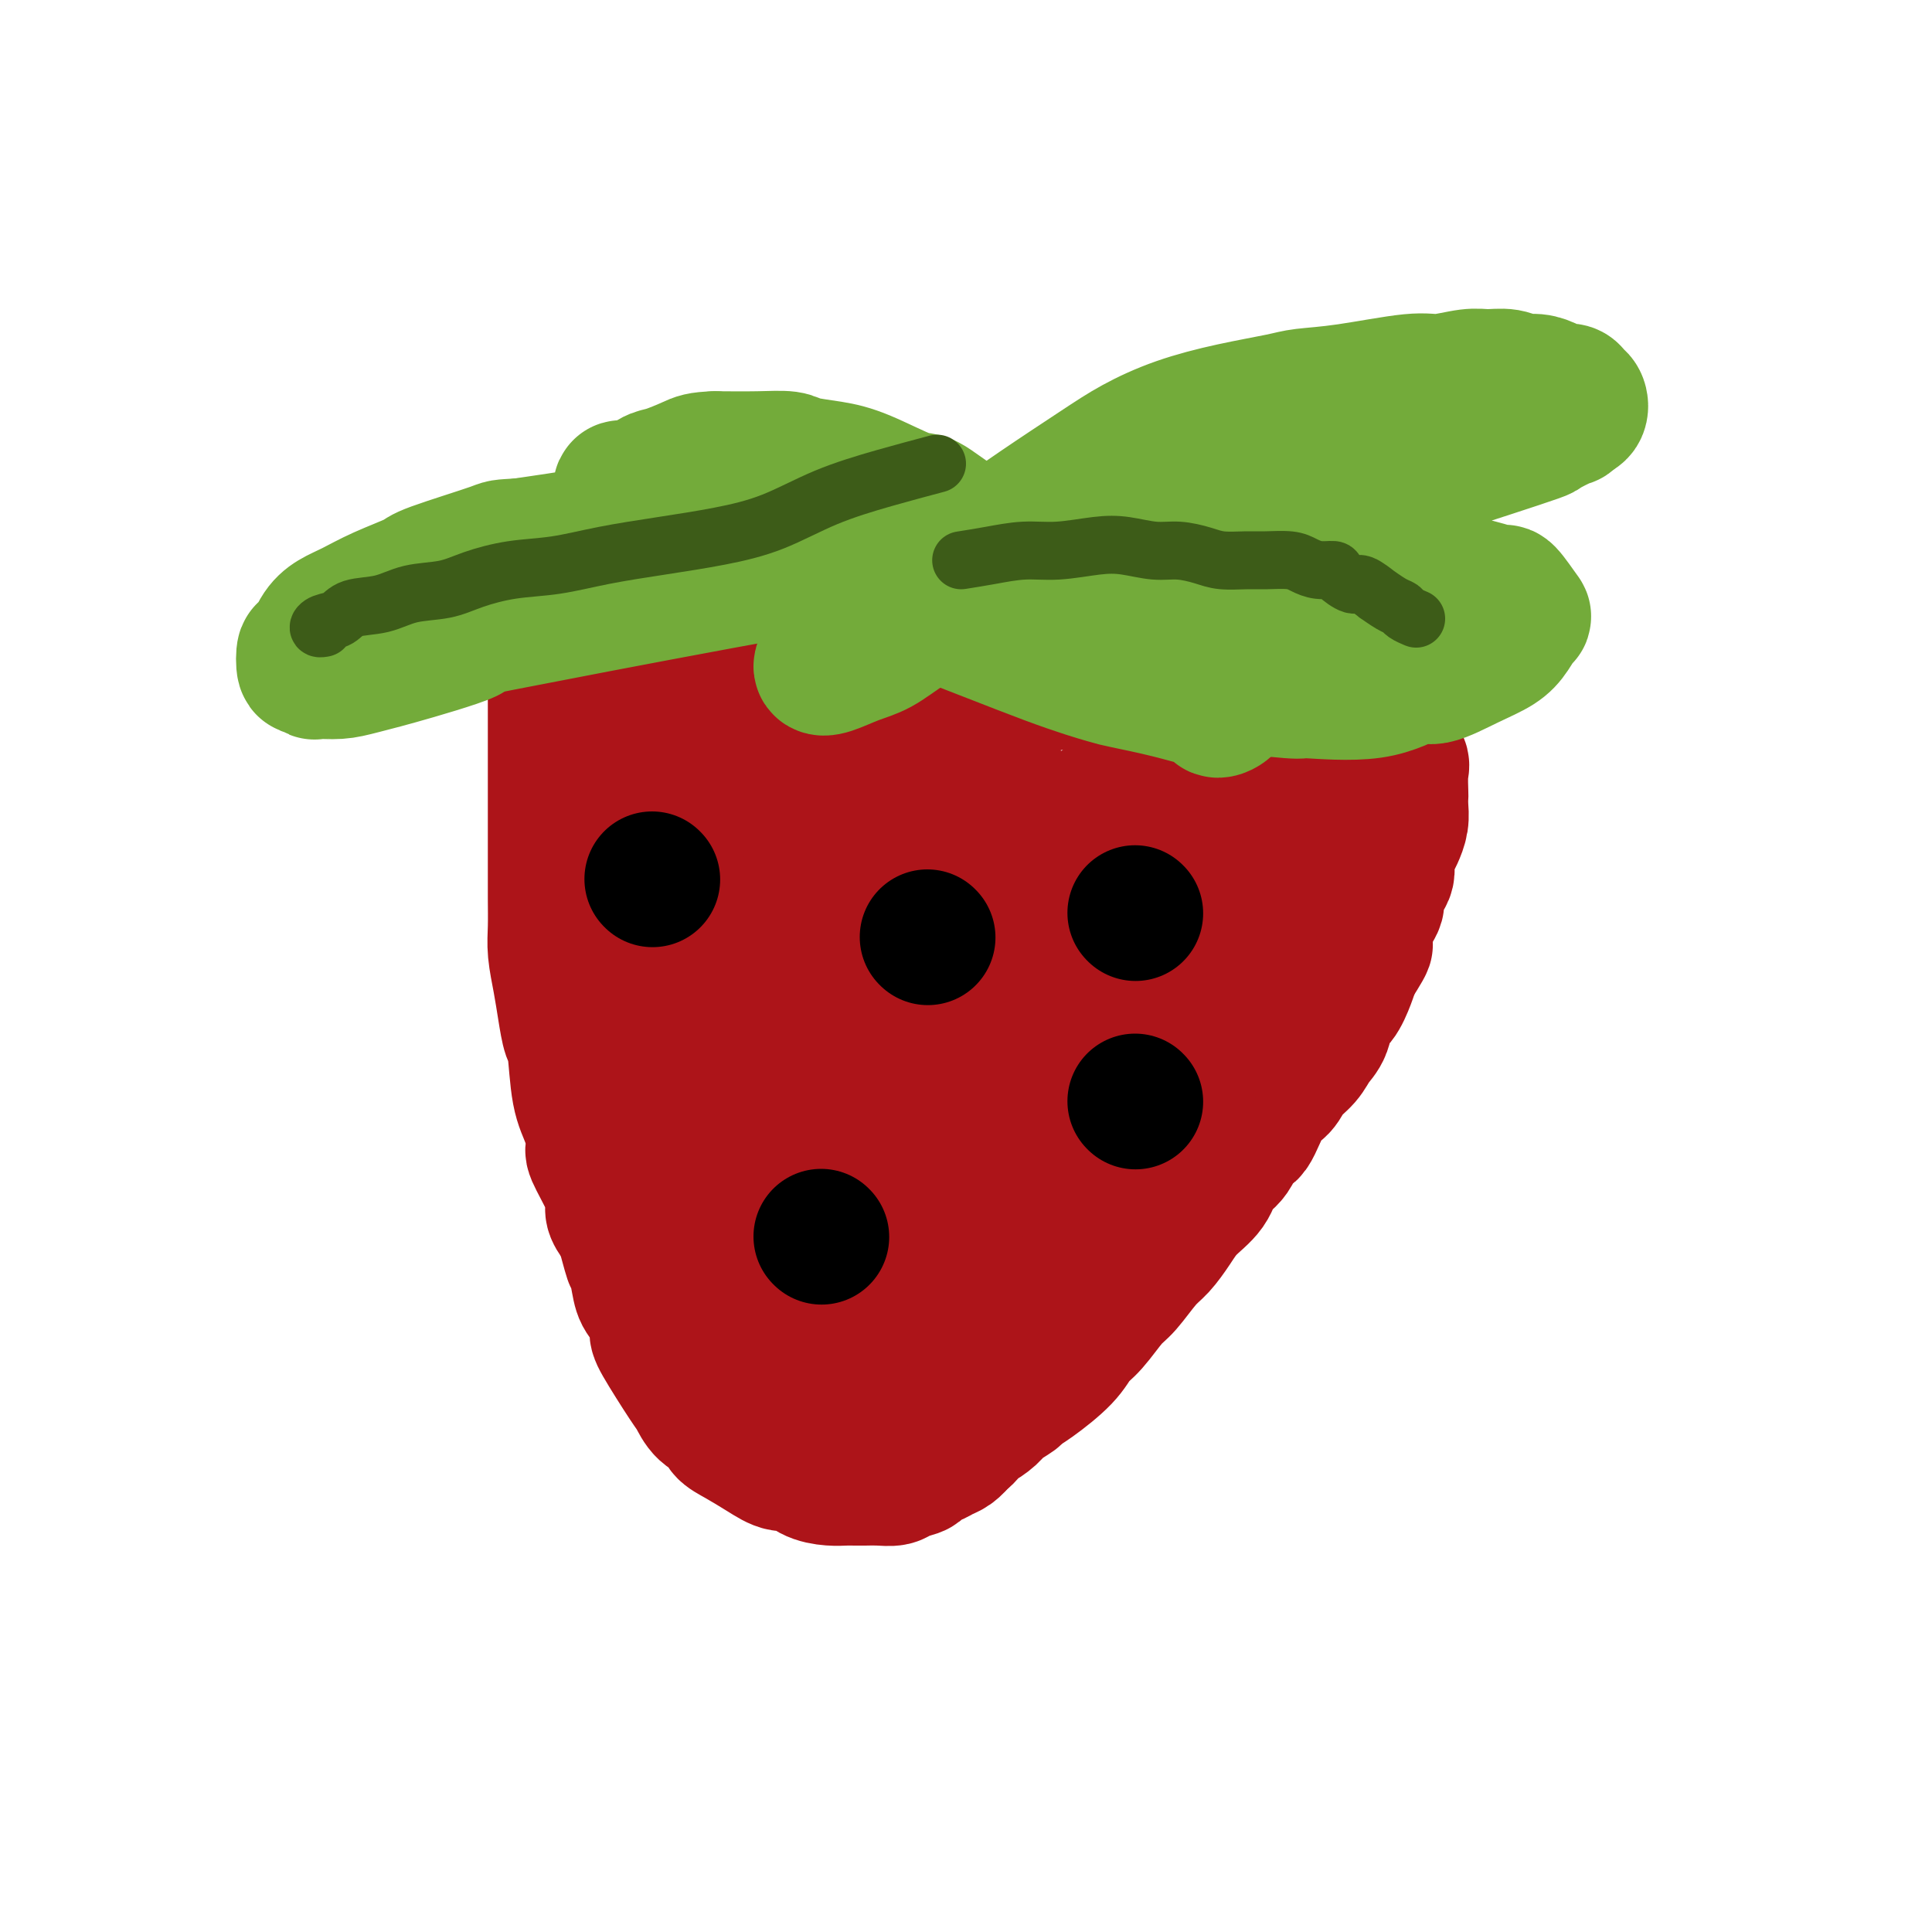 <svg viewBox='0 0 400 400' version='1.1' xmlns='http://www.w3.org/2000/svg' xmlns:xlink='http://www.w3.org/1999/xlink'><g fill='none' stroke='#AD1419' stroke-width='28' stroke-linecap='round' stroke-linejoin='round'><path d='M115,144c0.000,0.967 0.000,1.933 0,5c-0.000,3.067 -0.000,8.233 0,11c0.000,2.767 0.000,3.135 0,5c-0.000,1.865 -0.001,5.228 0,8c0.001,2.772 0.003,4.953 0,7c-0.003,2.047 -0.012,3.960 0,6c0.012,2.040 0.045,4.207 0,6c-0.045,1.793 -0.166,3.212 0,5c0.166,1.788 0.621,3.944 1,6c0.379,2.056 0.682,4.011 1,6c0.318,1.989 0.650,4.011 1,5c0.350,0.989 0.718,0.943 1,3c0.282,2.057 0.478,6.216 1,9c0.522,2.784 1.370,4.192 2,6c0.630,1.808 1.043,4.017 1,5c-0.043,0.983 -0.542,0.741 0,2c0.542,1.259 2.125,4.018 3,6c0.875,1.982 1.043,3.188 1,4c-0.043,0.812 -0.298,1.232 0,2c0.298,0.768 1.149,1.884 2,3'/><path d='M129,254c2.567,9.990 1.984,6.467 2,6c0.016,-0.467 0.630,2.124 1,4c0.370,1.876 0.494,3.038 1,4c0.506,0.962 1.392,1.723 2,3c0.608,1.277 0.938,3.070 1,4c0.062,0.930 -0.144,0.997 1,3c1.144,2.003 3.639,5.940 5,8c1.361,2.060 1.587,2.242 2,3c0.413,0.758 1.012,2.093 2,3c0.988,0.907 2.365,1.386 3,2c0.635,0.614 0.529,1.364 1,2c0.471,0.636 1.517,1.158 3,2c1.483,0.842 3.401,2.005 5,3c1.599,0.995 2.879,1.822 4,2c1.121,0.178 2.082,-0.292 3,0c0.918,0.292 1.792,1.346 3,2c1.208,0.654 2.749,0.907 4,1c1.251,0.093 2.212,0.026 3,0c0.788,-0.026 1.403,-0.010 2,0c0.597,0.010 1.177,0.014 2,0c0.823,-0.014 1.888,-0.045 3,0c1.112,0.045 2.269,0.167 3,0c0.731,-0.167 1.035,-0.622 2,-1c0.965,-0.378 2.590,-0.678 3,-1c0.410,-0.322 -0.396,-0.666 0,-1c0.396,-0.334 1.993,-0.656 3,-1c1.007,-0.344 1.425,-0.708 2,-1c0.575,-0.292 1.307,-0.512 2,-1c0.693,-0.488 1.346,-1.244 2,-2'/><path d='M199,298c2.314,-1.656 1.100,-1.795 1,-2c-0.100,-0.205 0.914,-0.474 2,-1c1.086,-0.526 2.244,-1.307 3,-2c0.756,-0.693 1.109,-1.297 2,-2c0.891,-0.703 2.321,-1.504 3,-2c0.679,-0.496 0.606,-0.686 1,-1c0.394,-0.314 1.253,-0.753 3,-2c1.747,-1.247 4.381,-3.304 6,-5c1.619,-1.696 2.222,-3.031 3,-4c0.778,-0.969 1.730,-1.570 3,-3c1.270,-1.430 2.857,-3.687 4,-5c1.143,-1.313 1.841,-1.680 3,-3c1.159,-1.320 2.780,-3.591 4,-5c1.220,-1.409 2.041,-1.956 3,-3c0.959,-1.044 2.056,-2.584 3,-4c0.944,-1.416 1.733,-2.706 3,-4c1.267,-1.294 3.010,-2.590 4,-4c0.990,-1.410 1.226,-2.934 2,-4c0.774,-1.066 2.084,-1.674 3,-3c0.916,-1.326 1.438,-3.369 2,-4c0.562,-0.631 1.166,0.152 2,-1c0.834,-1.152 1.900,-4.237 3,-6c1.100,-1.763 2.235,-2.203 3,-3c0.765,-0.797 1.160,-1.951 2,-3c0.840,-1.049 2.126,-1.994 3,-3c0.874,-1.006 1.337,-2.072 2,-3c0.663,-0.928 1.526,-1.718 2,-3c0.474,-1.282 0.560,-3.055 1,-4c0.440,-0.945 1.234,-1.062 2,-2c0.766,-0.938 1.505,-2.697 2,-4c0.495,-1.303 0.748,-2.152 1,-3'/><path d='M280,200c4.814,-7.591 1.848,-3.570 1,-3c-0.848,0.570 0.422,-2.311 1,-4c0.578,-1.689 0.466,-2.184 1,-3c0.534,-0.816 1.715,-1.952 2,-3c0.285,-1.048 -0.327,-2.009 0,-3c0.327,-0.991 1.594,-2.012 2,-3c0.406,-0.988 -0.049,-1.945 0,-3c0.049,-1.055 0.602,-2.210 1,-3c0.398,-0.790 0.643,-1.217 1,-2c0.357,-0.783 0.827,-1.922 1,-3c0.173,-1.078 0.048,-2.096 0,-3c-0.048,-0.904 -0.020,-1.695 0,-2c0.020,-0.305 0.030,-0.126 0,-1c-0.030,-0.874 -0.102,-2.802 0,-4c0.102,-1.198 0.376,-1.668 0,-2c-0.376,-0.332 -1.402,-0.526 -2,-1c-0.598,-0.474 -0.768,-1.226 -1,-2c-0.232,-0.774 -0.526,-1.569 -1,-2c-0.474,-0.431 -1.127,-0.497 -2,-1c-0.873,-0.503 -1.965,-1.444 -3,-2c-1.035,-0.556 -2.012,-0.728 -3,-1c-0.988,-0.272 -1.986,-0.645 -3,-1c-1.014,-0.355 -2.044,-0.691 -3,-1c-0.956,-0.309 -1.837,-0.590 -3,-1c-1.163,-0.410 -2.608,-0.950 -4,-1c-1.392,-0.050 -2.730,0.390 -4,0c-1.270,-0.390 -2.470,-1.610 -4,-2c-1.530,-0.390 -3.389,0.050 -5,0c-1.611,-0.050 -2.972,-0.590 -4,-1c-1.028,-0.410 -1.722,-0.688 -3,-1c-1.278,-0.312 -3.139,-0.656 -5,-1'/><path d='M240,140c-8.220,-2.007 -5.770,-0.524 -6,0c-0.230,0.524 -3.140,0.089 -5,0c-1.860,-0.089 -2.668,0.169 -4,0c-1.332,-0.169 -3.186,-0.763 -5,-1c-1.814,-0.237 -3.587,-0.116 -5,0c-1.413,0.116 -2.467,0.227 -4,0c-1.533,-0.227 -3.546,-0.793 -5,-1c-1.454,-0.207 -2.348,-0.054 -4,0c-1.652,0.054 -4.061,0.011 -5,0c-0.939,-0.011 -0.407,0.012 -2,0c-1.593,-0.012 -5.311,-0.060 -7,0c-1.689,0.060 -1.348,0.226 -2,0c-0.652,-0.226 -2.296,-0.845 -4,-1c-1.704,-0.155 -3.467,0.155 -5,0c-1.533,-0.155 -2.837,-0.775 -4,-1c-1.163,-0.225 -2.184,-0.056 -4,0c-1.816,0.056 -4.426,0.000 -6,0c-1.574,-0.000 -2.111,0.056 -3,0c-0.889,-0.056 -2.129,-0.225 -3,0c-0.871,0.225 -1.373,0.845 -3,1c-1.627,0.155 -4.379,-0.154 -6,0c-1.621,0.154 -2.110,0.772 -3,1c-0.890,0.228 -2.182,0.065 -3,0c-0.818,-0.065 -1.163,-0.033 -2,0c-0.837,0.033 -2.165,0.065 -3,0c-0.835,-0.065 -1.177,-0.227 -2,0c-0.823,0.227 -2.128,0.844 -3,1c-0.872,0.156 -1.312,-0.150 -2,0c-0.688,0.150 -1.625,0.757 -2,1c-0.375,0.243 -0.187,0.121 0,0'/><path d='M175,158c-2.885,1.935 -5.770,3.869 -9,7c-3.230,3.131 -6.806,7.458 -11,15c-4.194,7.542 -9.006,18.300 -12,28c-2.994,9.700 -4.171,18.342 -5,24c-0.829,5.658 -1.312,8.333 -1,10c0.312,1.667 1.417,2.325 2,3c0.583,0.675 0.643,1.368 2,1c1.357,-0.368 4.013,-1.796 6,-5c1.987,-3.204 3.307,-8.184 5,-13c1.693,-4.816 3.761,-9.470 6,-16c2.239,-6.530 4.651,-14.937 6,-22c1.349,-7.063 1.635,-12.782 2,-18c0.365,-5.218 0.807,-9.935 1,-13c0.193,-3.065 0.135,-4.479 0,-6c-0.135,-1.521 -0.347,-3.151 0,-4c0.347,-0.849 1.254,-0.918 1,-1c-0.254,-0.082 -1.668,-0.179 -2,0c-0.332,0.179 0.420,0.633 -1,3c-1.420,2.367 -5.011,6.647 -8,12c-2.989,5.353 -5.376,11.780 -8,17c-2.624,5.220 -5.486,9.234 -7,13c-1.514,3.766 -1.679,7.286 -2,10c-0.321,2.714 -0.796,4.622 -1,6c-0.204,1.378 -0.137,2.225 0,3c0.137,0.775 0.345,1.478 1,2c0.655,0.522 1.759,0.863 3,0c1.241,-0.863 2.621,-2.932 4,-5'/><path d='M147,209c1.484,-2.739 3.192,-7.085 5,-14c1.808,-6.915 3.714,-16.399 5,-25c1.286,-8.601 1.952,-16.321 3,-22c1.048,-5.679 2.479,-9.319 2,-13c-0.479,-3.681 -2.870,-7.404 -4,-9c-1.130,-1.596 -1.001,-1.064 -1,-1c0.001,0.064 -0.125,-0.339 -1,0c-0.875,0.339 -2.498,1.419 -4,3c-1.502,1.581 -2.882,3.664 -5,7c-2.118,3.336 -4.973,7.927 -7,14c-2.027,6.073 -3.224,13.629 -5,20c-1.776,6.371 -4.130,11.557 -5,16c-0.870,4.443 -0.255,8.143 0,11c0.255,2.857 0.151,4.873 0,7c-0.151,2.127 -0.347,4.367 0,6c0.347,1.633 1.237,2.660 2,4c0.763,1.340 1.398,2.994 2,4c0.602,1.006 1.171,1.363 2,2c0.829,0.637 1.917,1.555 3,2c1.083,0.445 2.162,0.416 4,0c1.838,-0.416 4.435,-1.220 8,-4c3.565,-2.780 8.097,-7.537 12,-13c3.903,-5.463 7.175,-11.632 10,-17c2.825,-5.368 5.201,-9.935 7,-14c1.799,-4.065 3.020,-7.626 4,-10c0.980,-2.374 1.719,-3.559 2,-5c0.281,-1.441 0.106,-3.137 0,-4c-0.106,-0.863 -0.142,-0.891 -1,-1c-0.858,-0.109 -2.539,-0.299 -5,1c-2.461,1.299 -5.703,4.085 -10,9c-4.297,4.915 -9.648,11.957 -15,19'/><path d='M155,182c-4.427,6.753 -7.995,14.136 -10,19c-2.005,4.864 -2.447,7.210 -3,9c-0.553,1.790 -1.219,3.023 -1,5c0.219,1.977 1.321,4.698 3,7c1.679,2.302 3.936,4.186 8,6c4.064,1.814 9.936,3.557 17,2c7.064,-1.557 15.322,-6.413 22,-10c6.678,-3.587 11.778,-5.906 21,-15c9.222,-9.094 22.567,-24.964 29,-33c6.433,-8.036 5.954,-8.239 6,-9c0.046,-0.761 0.617,-2.081 1,-3c0.383,-0.919 0.577,-1.436 0,-2c-0.577,-0.564 -1.927,-1.174 -6,1c-4.073,2.174 -10.870,7.131 -18,14c-7.130,6.869 -14.593,15.649 -22,23c-7.407,7.351 -14.757,13.272 -20,19c-5.243,5.728 -8.380,11.264 -12,16c-3.620,4.736 -7.724,8.671 -10,11c-2.276,2.329 -2.724,3.053 -3,4c-0.276,0.947 -0.381,2.116 -1,3c-0.619,0.884 -1.754,1.484 -1,2c0.754,0.516 3.396,0.948 7,0c3.604,-0.948 8.169,-3.277 15,-9c6.831,-5.723 15.926,-14.841 24,-23c8.074,-8.159 15.125,-15.357 21,-22c5.875,-6.643 10.575,-12.729 15,-18c4.425,-5.271 8.576,-9.727 11,-12c2.424,-2.273 3.121,-2.364 4,-4c0.879,-1.636 1.939,-4.818 3,-8'/><path d='M255,155c0.339,-1.526 -0.312,-1.339 0,-2c0.312,-0.661 1.588,-2.168 0,-2c-1.588,0.168 -6.039,2.011 -14,7c-7.961,4.989 -19.433,13.122 -28,20c-8.567,6.878 -14.228,12.499 -20,18c-5.772,5.501 -11.653,10.880 -16,16c-4.347,5.120 -7.159,9.981 -10,15c-2.841,5.019 -5.712,10.194 -7,14c-1.288,3.806 -0.992,6.241 -1,9c-0.008,2.759 -0.320,5.841 0,9c0.320,3.159 1.271,6.395 3,9c1.729,2.605 4.236,4.578 8,5c3.764,0.422 8.786,-0.709 15,-4c6.214,-3.291 13.619,-8.744 20,-15c6.381,-6.256 11.737,-13.316 17,-20c5.263,-6.684 10.433,-12.992 16,-21c5.567,-8.008 11.533,-17.717 16,-25c4.467,-7.283 7.437,-12.140 10,-16c2.563,-3.860 4.720,-6.724 6,-9c1.280,-2.276 1.681,-3.965 2,-5c0.319,-1.035 0.554,-1.415 1,-2c0.446,-0.585 1.102,-1.374 0,-1c-1.102,0.374 -3.962,1.912 -8,2c-4.038,0.088 -9.253,-1.273 -24,17c-14.747,18.273 -39.026,56.181 -50,75c-10.974,18.819 -8.642,18.549 -8,20c0.642,1.451 -0.404,4.621 0,7c0.404,2.379 2.258,3.965 4,5c1.742,1.035 3.371,1.517 5,2'/><path d='M192,283c1.768,1.918 1.687,3.214 6,0c4.313,-3.214 13.021,-10.936 17,-15c3.979,-4.064 3.230,-4.468 8,-12c4.770,-7.532 15.061,-22.190 20,-29c4.939,-6.810 4.526,-5.772 6,-10c1.474,-4.228 4.834,-13.722 8,-22c3.166,-8.278 6.139,-15.339 8,-20c1.861,-4.661 2.609,-6.920 3,-8c0.391,-1.080 0.426,-0.979 0,-2c-0.426,-1.021 -1.311,-3.164 -1,-5c0.311,-1.836 1.820,-3.364 -5,-1c-6.820,2.364 -21.967,8.621 -30,12c-8.033,3.379 -8.951,3.881 -15,8c-6.049,4.119 -17.229,11.854 -25,18c-7.771,6.146 -12.133,10.704 -16,15c-3.867,4.296 -7.238,8.329 -10,12c-2.762,3.671 -4.913,6.981 -6,11c-1.087,4.019 -1.109,8.748 -1,11c0.109,2.252 0.351,2.028 1,3c0.649,0.972 1.705,3.139 3,5c1.295,1.861 2.827,3.415 4,5c1.173,1.585 1.986,3.202 7,1c5.014,-2.202 14.229,-8.221 17,-6c2.771,2.221 -0.901,12.684 8,-8c8.901,-20.684 30.376,-72.513 38,-93c7.624,-20.487 1.399,-9.631 -1,-6c-2.399,3.631 -0.971,0.037 -1,-2c-0.029,-2.037 -1.514,-2.519 -3,-3'/><path d='M232,142c-2.775,-1.994 -7.211,-1.477 -11,-1c-3.789,0.477 -6.930,0.916 -10,2c-3.070,1.084 -6.069,2.812 -11,7c-4.931,4.188 -11.795,10.836 -17,17c-5.205,6.164 -8.750,11.844 -11,18c-2.250,6.156 -3.203,12.790 -5,17c-1.797,4.210 -4.436,5.997 -2,13c2.436,7.003 9.948,19.222 13,24c3.052,4.778 1.643,2.117 4,-2c2.357,-4.117 8.479,-9.689 12,-14c3.521,-4.311 4.443,-7.362 6,-13c1.557,-5.638 3.751,-13.864 5,-18c1.249,-4.136 1.553,-4.184 2,-7c0.447,-2.816 1.038,-8.401 1,-13c-0.038,-4.599 -0.704,-8.211 -1,-10c-0.296,-1.789 -0.222,-1.754 -2,-2c-1.778,-0.246 -5.408,-0.774 -7,-1c-1.592,-0.226 -1.146,-0.149 -5,2c-3.854,2.149 -12.009,6.370 -18,12c-5.991,5.630 -9.817,12.668 -14,20c-4.183,7.332 -8.724,14.959 -11,23c-2.276,8.041 -2.287,16.497 -3,22c-0.713,5.503 -2.129,8.052 1,14c3.129,5.948 10.804,15.294 16,19c5.196,3.706 7.913,1.773 12,-1c4.087,-2.773 9.543,-6.387 15,-10'/><path d='M191,260c7.413,-8.694 18.445,-25.430 24,-35c5.555,-9.570 5.634,-11.974 7,-17c1.366,-5.026 4.019,-12.673 6,-18c1.981,-5.327 3.289,-8.333 4,-11c0.711,-2.667 0.824,-4.994 1,-6c0.176,-1.006 0.415,-0.692 0,-1c-0.415,-0.308 -1.482,-1.237 -3,-2c-1.518,-0.763 -3.486,-1.359 -10,5c-6.514,6.359 -17.576,19.674 -22,25c-4.424,5.326 -2.212,2.663 0,0'/></g>
<g fill='none' stroke='#73AB3A' stroke-width='28' stroke-linecap='round' stroke-linejoin='round'><path d='M189,120c4.695,-2.858 9.389,-5.716 12,-7c2.611,-1.284 3.138,-0.994 5,-2c1.862,-1.006 5.060,-3.309 9,-6c3.940,-2.691 8.624,-5.771 12,-8c3.376,-2.229 5.446,-3.606 8,-5c2.554,-1.394 5.592,-2.806 9,-4c3.408,-1.194 7.185,-2.170 11,-3c3.815,-0.830 7.669,-1.514 10,-2c2.331,-0.486 3.138,-0.775 5,-1c1.862,-0.225 4.780,-0.386 9,-1c4.220,-0.614 9.742,-1.682 13,-2c3.258,-0.318 4.251,0.115 6,0c1.749,-0.115 4.253,-0.778 6,-1c1.747,-0.222 2.737,-0.004 4,0c1.263,0.004 2.799,-0.205 4,0c1.201,0.205 2.066,0.825 3,1c0.934,0.175 1.938,-0.093 3,0c1.062,0.093 2.183,0.549 3,1c0.817,0.451 1.331,0.898 2,1c0.669,0.102 1.494,-0.141 2,0c0.506,0.141 0.692,0.667 1,1c0.308,0.333 0.737,0.474 1,1c0.263,0.526 0.361,1.436 0,2c-0.361,0.564 -1.180,0.782 -2,1'/><path d='M325,86c0.014,0.885 0.048,0.597 -1,1c-1.048,0.403 -3.180,1.499 -4,2c-0.820,0.501 -0.328,0.409 -2,1c-1.672,0.591 -5.508,1.865 -9,3c-3.492,1.135 -6.641,2.130 -9,3c-2.359,0.870 -3.930,1.613 -10,3c-6.070,1.387 -16.640,3.417 -25,5c-8.360,1.583 -14.511,2.719 -20,4c-5.489,1.281 -10.315,2.709 -15,4c-4.685,1.291 -9.228,2.447 -13,4c-3.772,1.553 -6.773,3.504 -10,5c-3.227,1.496 -6.682,2.538 -10,4c-3.318,1.462 -6.501,3.346 -9,5c-2.499,1.654 -4.313,3.079 -6,4c-1.687,0.921 -3.246,1.336 -5,2c-1.754,0.664 -3.703,1.575 -5,2c-1.297,0.425 -1.944,0.364 -2,0c-0.056,-0.364 0.477,-1.032 2,-2c1.523,-0.968 4.037,-2.238 9,-4c4.963,-1.762 12.376,-4.017 16,-5c3.624,-0.983 3.460,-0.695 9,-2c5.540,-1.305 16.783,-4.204 25,-6c8.217,-1.796 13.410,-2.488 18,-3c4.590,-0.512 8.579,-0.843 13,-1c4.421,-0.157 9.273,-0.142 13,0c3.727,0.142 6.329,0.409 9,1c2.671,0.591 5.411,1.505 8,2c2.589,0.495 5.025,0.570 7,1c1.975,0.430 3.487,1.215 5,2'/><path d='M304,121c6.058,1.445 6.703,2.056 7,2c0.297,-0.056 0.244,-0.780 1,0c0.756,0.780 2.320,3.065 3,4c0.680,0.935 0.478,0.522 0,1c-0.478,0.478 -1.230,1.848 -2,3c-0.770,1.152 -1.558,2.085 -3,3c-1.442,0.915 -3.538,1.810 -6,3c-2.462,1.190 -5.291,2.674 -7,3c-1.709,0.326 -2.298,-0.506 -4,0c-1.702,0.506 -4.518,2.350 -9,3c-4.482,0.650 -10.631,0.106 -13,0c-2.369,-0.106 -0.957,0.228 -4,0c-3.043,-0.228 -10.540,-1.017 -15,-2c-4.460,-0.983 -5.882,-2.162 -8,-3c-2.118,-0.838 -4.931,-1.337 -8,-3c-3.069,-1.663 -6.395,-4.490 -8,-6c-1.605,-1.510 -1.491,-1.704 -3,-3c-1.509,-1.296 -4.642,-3.693 -7,-5c-2.358,-1.307 -3.942,-1.524 -6,-3c-2.058,-1.476 -4.590,-4.213 -7,-6c-2.410,-1.787 -4.698,-2.626 -7,-4c-2.302,-1.374 -4.620,-3.285 -6,-4c-1.380,-0.715 -1.823,-0.234 -4,-1c-2.177,-0.766 -6.087,-2.780 -9,-4c-2.913,-1.220 -4.827,-1.647 -7,-2c-2.173,-0.353 -4.603,-0.631 -6,-1c-1.397,-0.369 -1.761,-0.830 -3,-1c-1.239,-0.170 -3.354,-0.049 -6,0c-2.646,0.049 -5.823,0.024 -9,0'/><path d='M148,95c-3.187,0.112 -3.653,0.391 -5,1c-1.347,0.609 -3.575,1.548 -5,2c-1.425,0.452 -2.047,0.416 -3,1c-0.953,0.584 -2.237,1.789 -4,2c-1.763,0.211 -4.006,-0.572 -1,1c3.006,1.572 11.260,5.500 17,8c5.740,2.500 8.964,3.572 16,6c7.036,2.428 17.884,6.211 28,10c10.116,3.789 19.501,7.583 26,10c6.499,2.417 10.111,3.456 12,4c1.889,0.544 2.053,0.593 4,1c1.947,0.407 5.677,1.172 9,2c3.323,0.828 6.240,1.719 8,2c1.760,0.281 2.365,-0.048 3,0c0.635,0.048 1.301,0.472 1,1c-0.301,0.528 -1.567,1.159 -2,1c-0.433,-0.159 -0.031,-1.108 -2,-2c-1.969,-0.892 -6.309,-1.728 -10,-3c-3.691,-1.272 -6.731,-2.980 -9,-4c-2.269,-1.020 -3.765,-1.354 -11,-5c-7.235,-3.646 -20.207,-10.606 -37,-15c-16.793,-4.394 -37.406,-6.221 -48,-7c-10.594,-0.779 -11.170,-0.508 -14,0c-2.830,0.508 -7.915,1.254 -13,2'/><path d='M108,113c-4.848,0.316 -3.468,0.105 -6,1c-2.532,0.895 -8.974,2.897 -12,4c-3.026,1.103 -2.634,1.308 -4,2c-1.366,0.692 -4.488,1.872 -7,3c-2.512,1.128 -4.414,2.204 -6,3c-1.586,0.796 -2.857,1.311 -4,2c-1.143,0.689 -2.160,1.553 -3,3c-0.840,1.447 -1.503,3.477 -2,4c-0.497,0.523 -0.826,-0.463 -1,0c-0.174,0.463 -0.192,2.373 0,3c0.192,0.627 0.596,-0.030 1,0c0.404,0.030 0.810,0.748 1,1c0.190,0.252 0.165,0.040 1,0c0.835,-0.040 2.531,0.094 4,0c1.469,-0.094 2.713,-0.416 5,-1c2.287,-0.584 5.618,-1.431 11,-3c5.382,-1.569 12.816,-3.861 11,-4c-1.816,-0.139 -12.881,1.876 7,-2c19.881,-3.876 70.707,-13.642 94,-17c23.293,-3.358 19.051,-0.307 18,1c-1.051,1.307 1.089,0.870 4,1c2.911,0.130 6.594,0.826 9,1c2.406,0.174 3.534,-0.174 5,0c1.466,0.174 3.269,0.871 5,1c1.731,0.129 3.389,-0.312 5,0c1.611,0.312 3.175,1.375 5,2c1.825,0.625 3.913,0.813 6,1'/><path d='M255,119c10.245,1.548 7.357,1.916 7,2c-0.357,0.084 1.817,-0.118 3,0c1.183,0.118 1.375,0.557 3,1c1.625,0.443 4.681,0.891 6,1c1.319,0.109 0.900,-0.121 1,0c0.100,0.121 0.720,0.592 2,1c1.280,0.408 3.222,0.754 4,1c0.778,0.246 0.392,0.394 1,1c0.608,0.606 2.209,1.672 3,2c0.791,0.328 0.770,-0.081 1,0c0.230,0.081 0.710,0.652 1,1c0.290,0.348 0.390,0.472 1,1c0.610,0.528 1.731,1.461 2,2c0.269,0.539 -0.312,0.684 0,1c0.312,0.316 1.518,0.805 2,1c0.482,0.195 0.241,0.098 0,0'/></g>
<g fill='none' stroke='#000000' stroke-width='28' stroke-linecap='round' stroke-linejoin='round'><path d='M235,189c0.000,0.000 0.100,0.100 0.1,0.1'/><path d='M135,182c0.000,0.000 0.100,0.100 0.1,0.1'/><path d='M170,256c0.000,0.000 0.100,0.100 0.1,0.1'/><path d='M192,194c0.000,0.000 0.100,0.100 0.1,0.1'/><path d='M235,228c0.000,0.000 0.100,0.100 0.1,0.1'/></g>
<g fill='none' stroke='#3D5C18' stroke-width='12' stroke-linecap='round' stroke-linejoin='round'><path d='M199,116c1.901,-0.302 3.801,-0.604 6,-1c2.199,-0.396 4.695,-0.887 7,-1c2.305,-0.113 4.418,0.151 7,0c2.582,-0.151 5.632,-0.717 8,-1c2.368,-0.283 4.053,-0.282 6,0c1.947,0.282 4.156,0.846 6,1c1.844,0.154 3.324,-0.102 5,0c1.676,0.102 3.548,0.563 5,1c1.452,0.437 2.486,0.852 4,1c1.514,0.148 3.510,0.029 5,0c1.490,-0.029 2.473,0.030 4,0c1.527,-0.030 3.597,-0.150 5,0c1.403,0.150 2.137,0.570 3,1c0.863,0.430 1.854,0.869 3,1c1.146,0.131 2.449,-0.048 3,0c0.551,0.048 0.352,0.323 1,1c0.648,0.677 2.145,1.757 3,2c0.855,0.243 1.070,-0.352 2,0c0.930,0.352 2.577,1.652 3,2c0.423,0.348 -0.377,-0.257 0,0c0.377,0.257 1.930,1.375 3,2c1.070,0.625 1.658,0.755 2,1c0.342,0.245 0.438,0.604 1,1c0.562,0.396 1.589,0.827 2,1c0.411,0.173 0.205,0.086 0,0'/><path d='M194,96c-3.555,0.946 -7.110,1.892 -11,3c-3.890,1.108 -8.116,2.380 -12,4c-3.884,1.620 -7.428,3.590 -11,5c-3.572,1.410 -7.173,2.261 -11,3c-3.827,0.739 -7.881,1.367 -12,2c-4.119,0.633 -8.304,1.273 -12,2c-3.696,0.727 -6.903,1.542 -10,2c-3.097,0.458 -6.083,0.561 -9,1c-2.917,0.439 -5.765,1.216 -8,2c-2.235,0.784 -3.858,1.576 -6,2c-2.142,0.424 -4.805,0.481 -7,1c-2.195,0.519 -3.924,1.502 -6,2c-2.076,0.498 -4.500,0.512 -6,1c-1.500,0.488 -2.076,1.451 -3,2c-0.924,0.549 -2.196,0.683 -3,1c-0.804,0.317 -1.140,0.816 -1,1c0.140,0.184 0.754,0.053 1,0c0.246,-0.053 0.123,-0.026 0,0'/></g>
<g fill='none' stroke='#AD1419' stroke-width='12' stroke-linecap='round' stroke-linejoin='round'><path d='M164,283c1.810,0.030 3.619,0.060 5,0c1.381,-0.060 2.333,-0.208 4,0c1.667,0.208 4.048,0.774 5,1c0.952,0.226 0.476,0.113 0,0'/><path d='M153,295c5.833,-0.833 11.667,-1.667 14,-2c2.333,-0.333 1.167,-0.167 0,0'/><path d='M173,287c2.500,-0.417 5.000,-0.833 6,-1c1.000,-0.167 0.500,-0.083 0,0'/><path d='M178,286c0.000,0.000 0.100,0.100 0.1,0.1'/><path d='M183,279c0.000,0.000 0.100,0.100 0.1,0.1'/></g>
</svg>